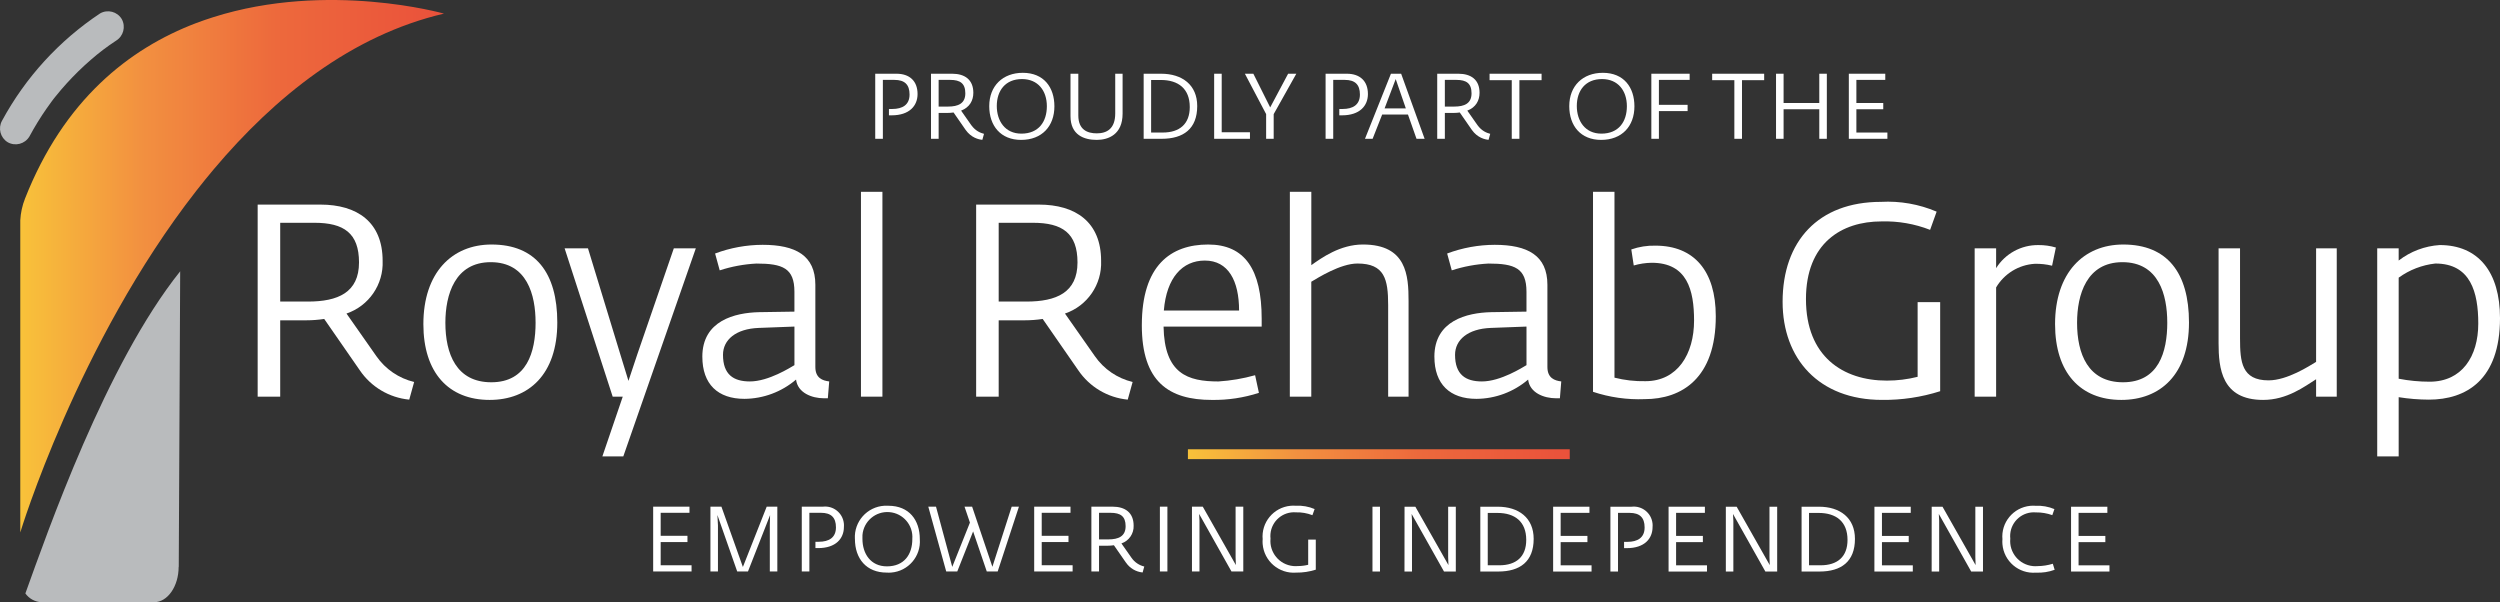 <?xml version="1.0" encoding="UTF-8"?>
<svg id="Layer_1" xmlns="http://www.w3.org/2000/svg" xmlns:xlink="http://www.w3.org/1999/xlink" version="1.1" viewBox="0 0 293.986 70.818">
  <rect x="0" y="0" width="293.986" height="70.818" fill="#333333" stroke="none"/>
  <!-- Generator: Adobe Illustrator 30.1.0, SVG Export Plug-In . SVG Version: 2.1.1 Build 136)  -->
  <defs>
    <linearGradient id="linear-gradient" x1="2.385" y1="31.306" x2="52.209" y2="31.306" gradientUnits="userSpaceOnUse">
      <stop offset="0" stop-color="#f8c23a"/>
      <stop offset=".289" stop-color="#f29040"/>
      <stop offset=".605" stop-color="#ed693c"/>
      <stop offset="1" stop-color="#ea513b"/>
    </linearGradient>
    <linearGradient id="linear-gradient1" x1="139.692" y1="53.411" x2="184.594" y2="53.411" gradientUnits="userSpaceOnUse">
      <stop offset="0" stop-color="#f8c23a"/>
      <stop offset=".289" stop-color="#f29040"/>
      <stop offset=".605" stop-color="#ed693c"/>
      <stop offset="1" stop-color="#ea513b"/>
    </linearGradient>
  </defs>
  <g id="Group_447">
    <path id="Path_707" d="M2.984,69.785c.439.617,1.138.998,1.894,1.033h13.23c1.606,0,2.9-1.873,2.9-4.157h.013l.168-34.758c-8.753,10.943-15.631,30.756-18.205,37.882" fill="#b9bbbd"/>
    <path id="Path_708" d="M52.209,1.601c-10.827,2.53-19.836,9.716-27.081,18.314-.7.837-1.392,1.681-2.062,2.545C9.133,40.306,2.385,62.612,2.385,62.612V25.896c.049-.877.238-1.741.562-2.558C7.5,11.788,15.139,5.73,23.067,2.714c.676-.252,1.354-.49,2.03-.7,13.495-4.276,27.112-.413,27.112-.413" fill="url(#linear-gradient)"/>
    <path id="Path_709" d="M3.451,16.065c.62-1.155,1.307-2.272,2.058-3.347.189-.269.381-.534.575-.8-.008.011.341-.447.186-.249l.245-.307c.43-.536.878-1.061,1.34-1.569.882-.97,1.82-1.887,2.81-2.746.94-.823,1.938-1.58,2.984-2.263.867-.532,1.162-1.652.668-2.542-.525-.877-1.655-1.173-2.543-.667C6.956,4.774,2.997,9.105.242,14.19c-.498.887-.203,2.01.667,2.538.888.501,2.014.206,2.542-.667" fill="#b9bbbd"/>
    <g>
      <path id="Path_710" d="M76.808,59.581h4.27v.721h-3.386v2.707h3.149v.732h-3.149v2.727h3.632v.733h-4.516v-7.62Z" fill="#fff"/>
      <path id="Path_711" d="M83.542,59.581h1.294l2.523,7.093,2.8-7.093h1.25v7.621h-.884v-5.455l.032-1.174-2.6,6.63h-1.267l-2.328-6.64.064,1.207v5.433h-.884v-7.622Z" fill="#fff"/>
      <path id="Path_712" d="M94.284,59.581h2.486c1.217-.142,2.319.73,2.461,1.947.017.144.019.29.008.435,0,1.358-.94,2.49-3.031,2.49h-.318v-.744h.389c1.2,0,2.024-.484,2.024-1.693,0-1.165-.57-1.714-1.766-1.714h-1.359v6.9h-.894v-7.621Z" fill="#fff"/>
      <path id="Path_713" d="M100.531,63.374c-.119-2.036,1.434-3.783,3.469-3.902.155-.009.31-.008.465.002,2.458,0,3.7,1.7,3.7,3.924.154,2.018-1.357,3.779-3.375,3.934-.175.013-.35.014-.525.002-2.372,0-3.731-1.629-3.731-3.957M107.283,63.388c.129-1.619-1.079-3.036-2.698-3.165-1.619-.129-3.036,1.079-3.165,2.698-.012.149-.012.298-.002.446,0,1.736.96,3.234,2.879,3.234,2.027,0,2.987-1.4,2.987-3.213" fill="#fff"/>
      <path id="Path_714" d="M109.161,59.581h.908l1.909,7.082,2.08-5.207-.636-1.875h.894l2.384,7.072,2.269-7.072h.852l-2.5,7.621h-1.283l-1.605-4.71-1.864,4.71h-1.3l-2.108-7.621Z" fill="#fff"/>
      <path id="Path_715" d="M121.615,59.581h4.27v.721h-3.386v2.707h3.149v.732h-3.149v2.727h3.634v.733h-4.518v-7.62Z" fill="#fff"/>
      <path id="Path_716" d="M132.402,66.156l-1.413-2.038c-.235.036-.473.054-.711.055h-1.038v3.028h-.9v-7.62h2.5c1.455,0,2.469.691,2.469,2.232.038.938-.546,1.789-1.435,2.091l1.186,1.692c.357.514.891.879,1.5,1.024l-.194.7c-.794-.078-1.513-.505-1.96-1.166M130.34,63.43c1.186,0,2.026-.357,2.026-1.553,0-1.163-.6-1.573-1.767-1.573h-1.359v3.126h1.1Z" fill="#fff"/>
      <rect id="Rectangle_294" x="136.396" y="59.58" width=".884" height="7.621" fill="#fff"/>
      <path id="Path_717" d="M140.168,59.581h1.271l3.892,6.867-.032-.948v-5.919h.905v7.621h-1.39l-3.805-6.769.043.787v5.983h-.884v-7.622Z" fill="#fff"/>
      <path id="Path_718" d="M148.484,63.441c-.192-1.996,1.27-3.77,3.266-3.963.211-.02.423-.022.634-.005.756-.042,1.512.091,2.209.389l-.26.721c-.614-.239-1.269-.353-1.928-.334-1.535-.126-2.881,1.015-3.007,2.55-.015.178-.012.356.007.533-.156,1.629,1.038,3.076,2.667,3.232.181.017.364.018.545.002.411,0,.82-.05,1.218-.15v-2.965h.894v3.54c-.746.238-1.524.355-2.307.346-2.021.156-3.786-1.356-3.942-3.377-.013-.171-.014-.344-.003-.515" fill="#fff"/>
      <rect id="Rectangle_295" x="161.395" y="59.587" width=".884" height="7.621" fill="#fff"/>
      <path id="Path_719" d="M165.166,59.587h1.272l3.892,6.867-.035-.948v-5.919h.9v7.621h-1.389l-3.806-6.769.043.787v5.983h-.884l.007-7.622Z" fill="#fff"/>
      <path id="Path_720" d="M174.077,59.587h2.048c2.458,0,4.226,1.3,4.226,3.783,0,2.674-1.617,3.839-4.162,3.839h-2.112v-7.622ZM176.309,66.475c1.983,0,3.168-1,3.168-2.987,0-2.156-1.346-3.169-3.383-3.169h-1.143v6.156h1.358Z" fill="#fff"/>
      <path id="Path_721" d="M182.64,59.587h4.27v.721h-3.386v2.711h3.148v.732h-3.148v2.727h3.634v.733h-4.518v-7.624Z" fill="#fff"/>
      <path id="Path_722" d="M189.374,59.587h2.49c1.217-.143,2.319.728,2.461,1.945.017.145.02.292.008.437,0,1.358-.937,2.49-3.029,2.49h-.323v-.74h.389c1.2,0,2.027-.484,2.027-1.693,0-1.165-.572-1.714-1.769-1.714h-1.359v6.9h-.894v-7.625Z" fill="#fff"/>
      <path id="Path_723" d="M196.215,59.587h4.27v.721h-3.386v2.711h3.149v.732h-3.149v2.727h3.634v.733h-4.518v-7.624Z" fill="#fff"/>
      <path id="Path_724" d="M202.949,59.587h1.272l3.892,6.867-.032-.948v-5.919h.905v7.621h-1.39l-3.806-6.769.043.787v5.983h-.884v-7.622Z" fill="#fff"/>
      <path id="Path_725" d="M211.857,59.587h2.048c2.458,0,4.227,1.3,4.227,3.783,0,2.674-1.617,3.839-4.162,3.839h-2.114v-7.622ZM214.089,66.475c1.984,0,3.169-1,3.169-2.987,0-2.156-1.347-3.169-3.385-3.169h-1.143v6.156h1.359Z" fill="#fff"/>
      <path id="Path_726" d="M220.423,59.587h4.27v.721h-3.386v2.711h3.149v.732h-3.149v2.727h3.628v.733h-4.517l.005-7.624Z" fill="#fff"/>
      <path id="Path_727" d="M227.157,59.587h1.272l3.892,6.867-.032-.948v-5.919h.9v7.621h-1.389l-3.806-6.769.042.787v5.983h-.884l.005-7.622Z" fill="#fff"/>
      <path id="Path_728" d="M235.477,63.446c-.192-1.997,1.271-3.771,3.268-3.963.21-.02.421-.022.632-.005.757-.037,1.512.096,2.211.389l-.247.711c-.623-.223-1.281-.333-1.942-.323-1.535-.126-2.882,1.017-3.007,2.552-.014.177-.012.355.007.531-.156,1.63,1.039,3.077,2.669,3.232.181.017.362.018.543.002.607-.005,1.21-.099,1.79-.279l.216.711c-.704.257-1.452.371-2.2.335-2.015.162-3.78-1.339-3.942-3.354-.014-.179-.016-.359-.004-.538" fill="#fff"/>
      <path id="Path_729" d="M243.544,59.587h4.27v.721h-3.386v2.711h3.149v.732h-3.149v2.727h3.633v.733h-4.517v-7.624Z" fill="#fff"/>
    </g>
    <rect id="Rectangle_296" x="139.692" y="52.832" width="44.902" height="1.158" fill="url(#linear-gradient1)"/>
    <path id="Path_730" d="M42.312,43.546l-4.186-6.039c-.698.106-1.402.159-2.108.16h-3.067v8.978h-2.651v-22.586h7.379c4.314,0,7.316,2.044,7.316,6.612.116,2.781-1.615,5.305-4.25,6.2l3.515,5.013c1.057,1.523,2.638,2.603,4.44,3.035l-.575,2.076c-2.355-.227-4.486-1.492-5.814-3.45M36.211,35.462c3.515,0,6.007-1.054,6.007-4.6,0-3.45-1.79-4.664-5.24-4.664h-4.027v9.264h3.26Z" fill="#fff"/>
    <path id="Path_731" d="M49.786,38.115c0-6.037,3.353-9.361,8.018-9.361,5.176,0,7.731,3.323,7.731,9.169,0,6.133-3.386,9.105-7.955,9.105-4.823,0-7.794-3.2-7.794-8.914M62.98,37.922c0-3.226-.99-7.092-5.272-7.092-4.216,0-5.334,3.833-5.334,7.123,0,3.642,1.278,7,5.4,7,4.184,0,5.208-3.547,5.208-7.029" fill="#fff"/>
    <path id="Path_732" d="M73.232,46.644h-1.184l-5.653-17.442h2.748l3.8,12.459.96,3.13,1.021-3.067,4.314-12.523h2.587l-8.529,24.471h-2.461l2.397-7.028Z" fill="#fff"/>
    <path id="Path_733" d="M82.59,41.949c0-4.25,3.832-5.175,6.676-5.24l4.154-.064v-2.33c0-2.78-1.374-3.323-4.472-3.323-1.467.076-2.917.345-4.314.8l-.543-1.981c1.788-.671,3.681-1.017,5.59-1.022,3.866,0,6.2,1.246,6.2,4.7v9.671c0,1.31.862,1.6,1.629,1.693l-.16,1.981h-.449c-1.436,0-3.1-.639-3.29-2.2-1.692,1.447-3.841,2.25-6.068,2.267-3.13,0-4.951-1.725-4.951-4.951M93.422,42.94v-4.537l-4.186.158c-2.715.1-4.216,1.407-4.216,3.164,0,2.332,1.246,3.131,3.162,3.131,2.205,0,4.793-1.661,5.24-1.917" fill="#fff"/>
    <rect id="Rectangle_297" x="101.244" y="22.556" width="2.523" height="24.088" fill="#fff"/>
    <path id="Path_734" d="M126.801,43.546l-4.186-6.039c-.698.106-1.402.159-2.108.16h-3.067v8.978h-2.651v-22.586h7.379c4.314,0,7.316,2.044,7.316,6.612.116,2.781-1.615,5.305-4.25,6.2l3.516,5.013c1.057,1.523,2.638,2.603,4.44,3.035l-.575,2.076c-2.355-.227-4.486-1.492-5.814-3.45M120.701,35.462c3.515,0,6.007-1.054,6.007-4.6,0-3.45-1.79-4.664-5.24-4.664h-4.028v9.264h3.261Z" fill="#fff"/>
    <path id="Path_735" d="M134.273,38.243c0-7.06,3.419-9.489,7.8-9.489,4.312,0,6.293,2.94,6.293,8.722v.928h-11.538c.1,5.558,2.844,6.453,6.454,6.453,1.459-.092,2.905-.339,4.312-.735l.447,2.076c-1.784.577-3.651.858-5.526.831-5.047,0-8.243-2.108-8.243-8.786M145.709,36.518c0-3.514-1.278-5.878-4.025-5.878-2.619,0-4.505,1.981-4.823,5.878h8.848Z" fill="#fff"/>
    <path id="Path_736" d="M151.681,22.556h2.523v8.625c1.214-.861,3.386-2.428,6.069-2.428,5.143,0,5.366,3.643,5.366,6.646v11.245h-2.4v-10.766c0-3.035-.414-4.889-3.608-4.889-2.014,0-4.665,1.694-5.432,2.142v13.513h-2.523l.005-24.088Z" fill="#fff"/>
    <path id="Path_737" d="M168.675,41.949c0-4.25,3.833-5.175,6.677-5.24l4.153-.064v-2.33c0-2.78-1.374-3.323-4.472-3.323-1.467.076-2.917.345-4.314.8l-.543-1.981c1.788-.671,3.681-1.017,5.59-1.022,3.866,0,6.2,1.246,6.2,4.7v9.671c0,1.31.862,1.6,1.629,1.693l-.16,1.981h-.447c-1.437,0-3.1-.639-3.29-2.2-1.693,1.448-3.843,2.251-6.07,2.268-3.13,0-4.951-1.725-4.951-4.951M179.507,42.941v-4.538l-4.186.158c-2.715.1-4.215,1.407-4.215,3.164,0,2.332,1.245,3.131,3.161,3.131,2.205,0,4.793-1.661,5.24-1.917" fill="#fff"/>
    <path id="Path_738" d="M187.329,46.069v-23.513h2.524v21.854c1.19.301,2.414.441,3.641.415,3.8,0,5.719-3.226,5.719-7.125,0-3.578-.8-6.8-4.983-6.8-.715.011-1.424.118-2.11.319l-.288-1.885c.913-.32,1.877-.471,2.844-.447,4.536,0,7.091,2.971,7.091,8.307,0,7.283-3.993,9.743-8.369,9.743-2.059.081-4.115-.211-6.07-.862" fill="#fff"/>
    <path id="Path_739" d="M209.624,35.495c0-7.123,4.186-11.757,11.565-11.757,2.242-.124,4.483.27,6.548,1.151l-.767,2.14c-1.82-.71-3.765-1.047-5.718-.992-4.7,0-8.881,2.557-8.881,9.137,0,6.742,4.346,9.584,9.52,9.584,1.217,0,2.43-.149,3.611-.447v-8.784h2.651v10.477c-2.21.703-4.518,1.048-6.837,1.022-7.444,0-11.692-4.855-11.692-11.533" fill="#fff"/>
    <path id="Path_740" d="M232.209,29.202h2.523v2.332c1.072-1.714,2.962-2.744,4.984-2.715.692-.006,1.381.09,2.044.287l-.447,2.14c-.668-.166-1.356-.241-2.044-.224-1.879.117-3.579,1.158-4.537,2.779v12.844h-2.523v-17.443Z" fill="#fff"/>
    <path id="Path_741" d="M241.664,38.115c0-6.037,3.354-9.361,8.018-9.361,5.176,0,7.731,3.323,7.731,9.169,0,6.133-3.386,9.105-7.955,9.105-4.823,0-7.794-3.2-7.794-8.914M254.858,37.922c0-3.226-.99-7.092-5.272-7.092-4.217,0-5.334,3.833-5.334,7.123,0,3.642,1.278,7,5.4,7,4.185,0,5.208-3.547,5.208-7.029" fill="#fff"/>
    <path id="Path_742" d="M260.892,40.319v-11.118h2.523v10.607c0,2.747.193,4.921,3.355,4.921,2.2,0,4.793-1.694,5.59-2.173v-13.355h2.428v17.443h-2.428v-2.045c-1.374.863-3.418,2.429-6.229,2.429-4.887,0-5.24-3.707-5.24-6.71" fill="#fff"/>
    <path id="Path_743" d="M279.547,29.202h2.523v1.437c1.391-1.075,3.071-1.709,4.825-1.822,4.536,0,7.091,3.162,7.091,8.594,0,7.283-3.993,9.584-8.369,9.584-1.188-.005-2.374-.101-3.547-.289v6.961h-2.523v-24.465ZM291.431,38.05c0-3.674-.894-7.061-5.048-7.061-1.557.17-3.043.743-4.312,1.662v11.885c1.2.232,2.419.349,3.641.35,3.8,0,5.719-2.971,5.719-6.836" fill="#fff"/>
    <g id="Frame_1385">
      <g id="Service" isolation="isolate">
        <g isolation="isolate">
          <path d="M102.922,8.67h2.5c1.526,0,2.478.844,2.478,2.392,0,1.363-.941,2.5-3.041,2.5h-.325v-.746h.39c1.201,0,2.035-.487,2.035-1.699,0-1.168-.574-1.721-1.775-1.721h-1.364v6.927h-.898v-7.652Z" fill="#fff"/>
          <path d="M113.55,15.271l-1.418-2.045c-.184.033-.487.054-.714.054h-1.039v3.042h-.898v-7.652h2.5c1.461,0,2.478.693,2.478,2.24,0,.898-.422,1.71-1.439,2.1l1.19,1.699c.52.715,1.104.92,1.504,1.029l-.195.703c-.422-.033-1.309-.238-1.969-1.169ZM111.482,12.533c1.191,0,2.035-.357,2.035-1.558,0-1.169-.606-1.58-1.775-1.58h-1.364v3.139h1.104Z" fill="#fff"/>
          <path d="M116.33,12.48c0-2.392,1.601-3.918,3.95-3.918,2.468,0,3.712,1.71,3.712,3.939,0,2.338-1.461,3.95-3.918,3.95-2.381,0-3.745-1.634-3.745-3.972ZM123.105,12.49c0-1.819-1.039-3.192-2.922-3.192-1.97,0-2.966,1.374-2.966,3.17,0,1.743.964,3.247,2.89,3.247,2.035,0,2.998-1.406,2.998-3.225Z" fill="#fff"/>
          <path d="M125.885,13.659v-4.99h.92v4.914c0,1.677,1.072,2.099,2.165,2.099,1.179,0,2.175-.53,2.175-2.348v-4.665h.866v4.697c0,2.457-1.677,3.085-3.041,3.085-1.494,0-3.085-.574-3.085-2.792Z" fill="#fff"/>
          <path d="M134.488,8.67h2.056c2.468,0,4.242,1.309,4.242,3.799,0,2.684-1.624,3.853-4.178,3.853h-2.121v-7.652ZM136.728,15.586c1.992,0,3.182-1.007,3.182-2.998,0-2.164-1.353-3.182-3.398-3.182h-1.147v6.18h1.364Z" fill="#fff"/>
          <path d="M142.777,8.67h.888v6.883h3.323v.769h-4.21v-7.652Z" fill="#fff"/>
          <path d="M148.891,13.421l-2.5-4.752h.996l1.98,3.961,2.11-3.961h.964l-2.663,4.752v2.9h-.888v-2.9Z" fill="#fff"/>
          <path d="M155.882,8.67h2.5c1.526,0,2.478.844,2.478,2.392,0,1.363-.941,2.5-3.041,2.5h-.325v-.746h.39c1.201,0,2.035-.487,2.035-1.699,0-1.168-.574-1.721-1.775-1.721h-1.364v6.927h-.898v-7.652Z" fill="#fff"/>
          <path d="M163.566,8.67h1.201l2.76,7.652h-.953l-1.006-2.857h-3.031l-1.125,2.857h-.898l3.052-7.652ZM165.319,12.75l-1.191-3.452-1.309,3.452h2.5Z" fill="#fff"/>
          <path d="M173.078,15.271l-1.418-2.045c-.184.033-.487.054-.714.054h-1.039v3.042h-.898v-7.652h2.5c1.461,0,2.478.693,2.478,2.24,0,.898-.422,1.71-1.439,2.1l1.19,1.699c.52.715,1.104.92,1.504,1.029l-.195.703c-.422-.033-1.309-.238-1.969-1.169ZM171.01,12.533c1.191,0,2.035-.357,2.035-1.558,0-1.169-.606-1.58-1.775-1.58h-1.364v3.139h1.104Z" fill="#fff"/>
          <path d="M177.774,9.428h-2.608v-.758h6.115v.758h-2.608v6.894h-.898v-6.894Z" fill="#fff"/>
          <path d="M184.537,12.48c0-2.392,1.601-3.918,3.95-3.918,2.468,0,3.712,1.71,3.712,3.939,0,2.338-1.461,3.95-3.918,3.95-2.381,0-3.745-1.634-3.745-3.972ZM191.312,12.49c0-1.819-1.039-3.192-2.922-3.192-1.97,0-2.966,1.374-2.966,3.17,0,1.743.964,3.247,2.89,3.247,2.035,0,2.998-1.406,2.998-3.225Z" fill="#fff"/>
          <path d="M194.19,8.67h4.502v.725h-3.615v2.933h3.376v.736h-3.376v3.258h-.888v-7.652Z" fill="#fff"/>
          <path d="M203.95,9.428h-2.608v-.758h6.115v.758h-2.608v6.894h-.898v-6.894Z" fill="#fff"/>
          <path d="M208.852,8.67h.888v3.442h4.199v-3.442h.887v7.652h-.887v-3.474h-4.199v3.474h-.888v-7.652Z" fill="#fff"/>
          <path d="M217.412,8.67h4.286v.725h-3.398v2.717h3.16v.736h-3.16v2.738h3.647v.736h-4.535v-7.652Z" fill="#fff"/>
        </g>
      </g>
    </g>
  </g>
</svg>